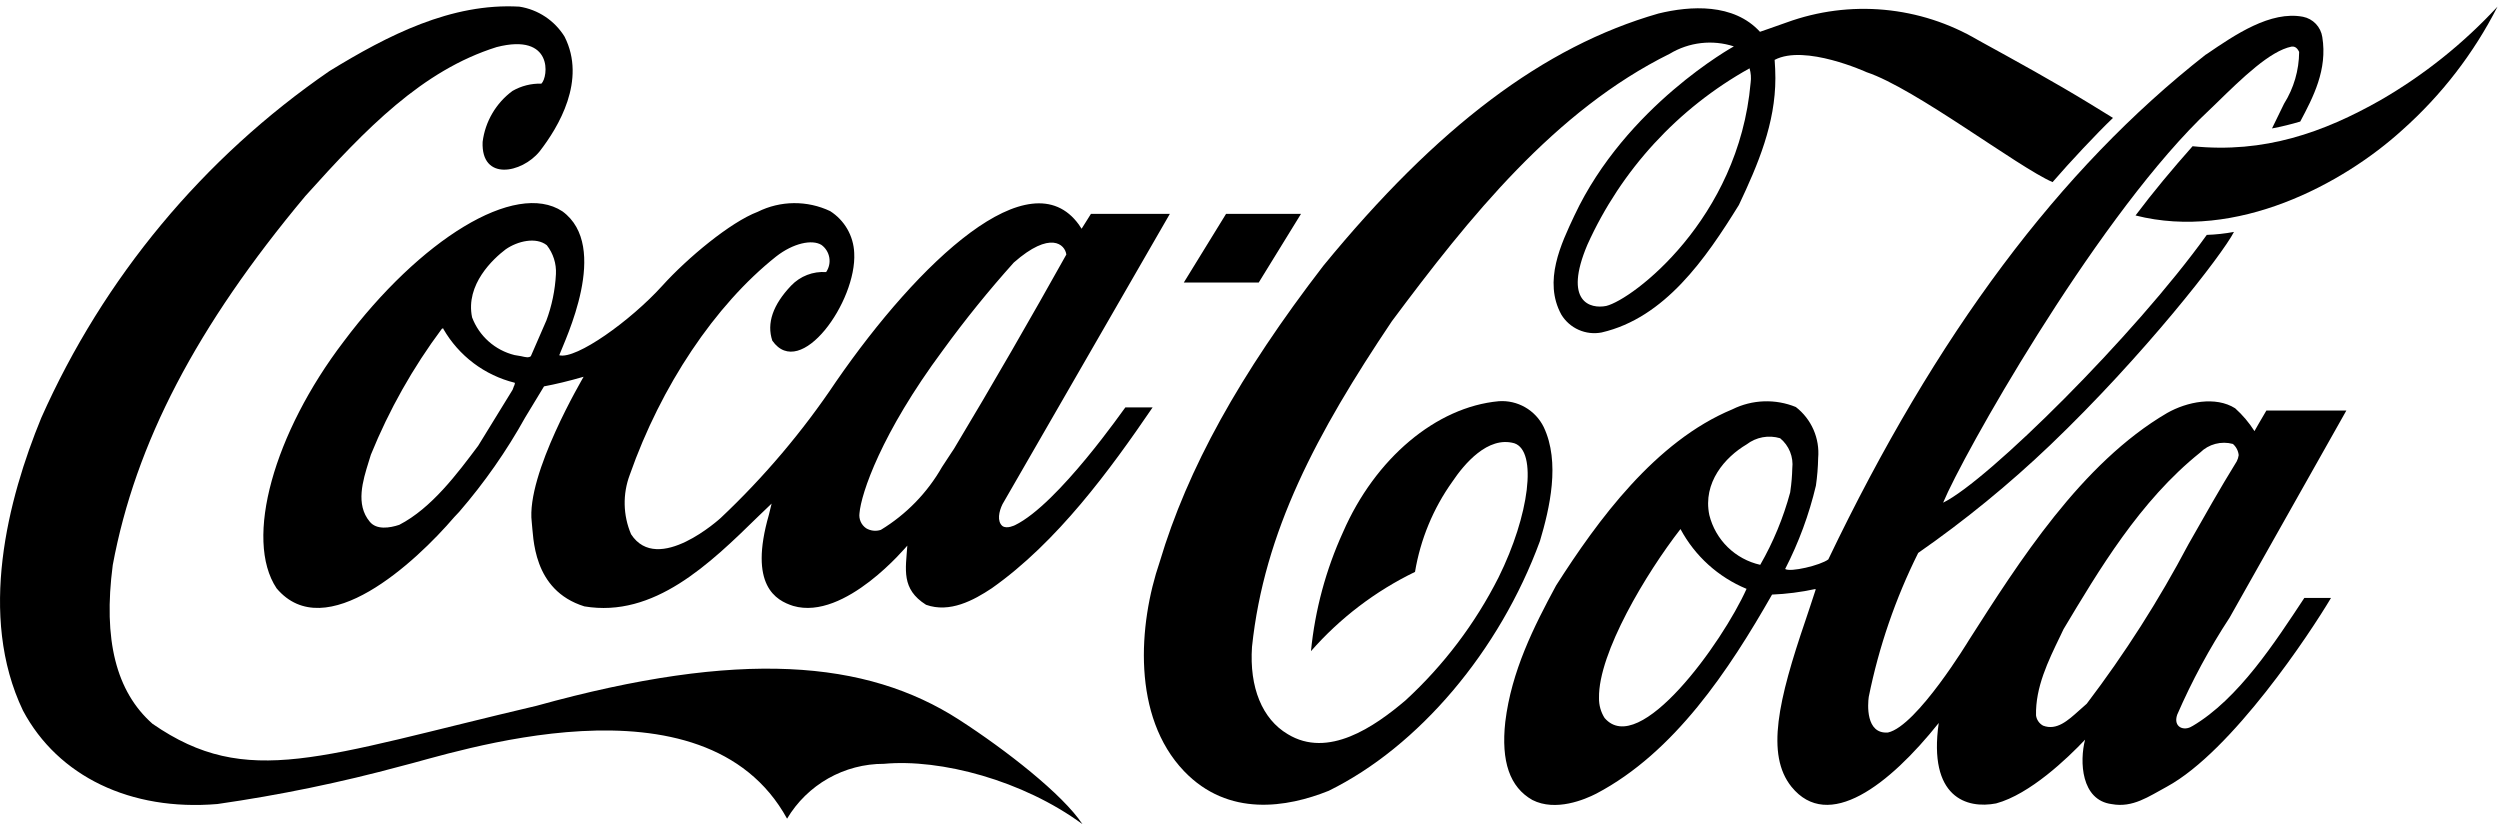 <svg width="185" height="61" viewBox="0 0 185 61" fill="none" xmlns="http://www.w3.org/2000/svg">
<path d="M70.972 53.259C64.095 48.829 54.762 48.052 39.71 52.227C23.664 55.998 18.31 58.415 11.288 53.563C8.588 51.179 7.621 47.341 8.344 41.813C10.02 32.801 14.55 24.128 22.595 14.508C27.086 9.508 31.251 5.208 36.752 3.484C40.968 2.402 40.574 5.715 40.063 6.189C39.313 6.169 38.572 6.356 37.922 6.73C37.318 7.176 36.81 7.74 36.431 8.389C36.051 9.037 35.807 9.755 35.714 10.501C35.593 13.426 38.62 12.817 39.926 11.211C41.333 9.401 43.413 5.936 41.777 2.711C41.413 2.122 40.925 1.619 40.349 1.236C39.772 0.853 39.12 0.599 38.436 0.492C33.4 0.204 28.708 2.605 24.379 5.259C15.037 11.682 7.656 20.565 3.052 30.925C0.581 36.944 -1.653 45.569 1.7 52.583C4.291 57.452 9.67 60.038 16.088 59.498C20.674 58.841 25.216 57.904 29.688 56.692C33.349 55.812 52.088 49.371 58.243 60.582C58.982 59.342 60.031 58.315 61.287 57.603C62.543 56.892 63.963 56.519 65.407 56.523C69.613 56.135 75.682 57.741 80.101 60.986C78.629 58.772 74.455 55.508 70.972 53.259Z" fill="black"/>
<path d="M41.62 15.64C38.12 13.34 31.072 17.74 25.43 25.277C20.271 32.041 18.044 39.902 20.468 43.537C24.073 47.814 30.767 41.593 33.617 38.263L33.983 37.874C35.845 35.72 37.481 33.38 38.864 30.891C38.864 30.891 40.194 28.691 40.258 28.591C41.08 28.439 42.071 28.203 43.187 27.881C43.17 27.931 38.916 35.081 39.349 38.633C39.484 39.716 39.382 43.672 43.245 44.872C48.392 45.735 52.504 41.744 56.13 38.194C56.13 38.194 56.748 37.603 57.099 37.265C57.011 37.619 56.898 38.092 56.898 38.092C55.392 43.333 57.422 44.433 58.699 44.839C62.539 45.956 67.127 40.376 67.142 40.376C67.023 42.134 66.675 43.588 68.528 44.754C70.278 45.38 72.047 44.426 73.392 43.53C78.239 40.115 82.142 34.77 85.293 30.149H83.275C83.251 30.149 78.311 37.308 75.105 38.864C75.1 38.864 74.516 39.164 74.18 38.927C73.763 38.572 73.927 37.833 74.184 37.31C74.201 37.276 86.569 15.826 86.569 15.826H80.73C80.73 15.826 80.091 16.858 80.04 16.926C80.001 16.892 79.906 16.715 79.84 16.626C76.222 11.626 68.028 19.319 61.861 28.246C59.405 31.919 56.543 35.303 53.328 38.333C53.328 38.333 48.684 42.59 46.699 39.533C46.101 38.133 46.068 36.557 46.605 35.133C48.916 28.556 52.898 22.587 57.428 18.985C58.706 17.985 60.096 17.7 60.786 18.123C61.095 18.347 61.303 18.683 61.368 19.058C61.433 19.434 61.349 19.82 61.133 20.135C60.655 20.101 60.175 20.172 59.728 20.345C59.28 20.518 58.877 20.788 58.545 21.135C57.191 22.555 56.721 23.925 57.151 25.21C59.242 28.186 63.413 22.302 63.212 18.717C63.187 18.096 63.012 17.489 62.702 16.95C62.391 16.411 61.955 15.956 61.431 15.622C60.592 15.225 59.674 15.024 58.746 15.032C57.818 15.041 56.904 15.26 56.074 15.673C54.059 16.434 50.867 19.088 49.005 21.151C46.661 23.738 42.641 26.612 41.383 26.29C41.794 25.19 45.191 18.242 41.617 15.638L41.62 15.64ZM69.773 25.92C71.41 23.667 73.162 21.5 75.022 19.428C77.733 17.043 78.816 18.092 78.909 18.836C76.379 23.367 73.394 28.558 70.587 33.225C70.593 33.208 69.707 34.561 69.707 34.561C68.618 36.469 67.061 38.069 65.183 39.21C65.003 39.269 64.813 39.29 64.626 39.269C64.438 39.248 64.257 39.188 64.094 39.091C63.916 38.969 63.776 38.8 63.689 38.603C63.602 38.406 63.572 38.188 63.602 37.975C63.724 36.521 65.203 32.075 69.772 25.921L69.773 25.92ZM38.007 28.645C38.007 28.645 37.956 28.798 37.931 28.845C37.925 28.845 35.385 32.987 35.385 32.987C33.852 35.033 31.939 37.604 29.547 38.837C28.837 39.074 27.858 39.226 27.358 38.601C26.299 37.333 26.846 35.574 27.288 34.154L27.445 33.647C28.792 30.331 30.557 27.2 32.697 24.331C32.727 24.313 32.761 24.301 32.797 24.297C32.805 24.313 32.81 24.33 32.812 24.348C33.378 25.331 34.137 26.189 35.042 26.872C35.947 27.554 36.981 28.047 38.081 28.321C38.092 28.321 38.102 28.338 38.102 28.372C38.085 28.467 38.051 28.558 38.002 28.642L38.007 28.645ZM40.413 23.759C40.401 23.793 39.282 26.359 39.282 26.359C39.12 26.494 38.864 26.427 38.571 26.359L38.071 26.274C37.361 26.098 36.705 25.752 36.159 25.266C35.612 24.78 35.192 24.169 34.934 23.485C34.428 21.05 36.508 19.14 37.425 18.447C38.303 17.838 39.67 17.517 40.465 18.147C40.939 18.753 41.179 19.509 41.139 20.278C41.079 21.469 40.835 22.644 40.416 23.761L40.413 23.759Z" fill="black"/>
<path d="M114.234 31.601C113.933 30.988 113.455 30.479 112.863 30.139C112.271 29.798 111.591 29.642 110.91 29.69C106.284 30.113 101.76 33.917 99.384 39.378C98.114 42.163 97.312 45.14 97.011 48.187C99.16 45.736 101.778 43.742 104.711 42.321C105.112 39.913 106.057 37.629 107.474 35.643C108.348 34.343 110.098 32.243 112.062 32.802C113.778 33.377 113.175 38.128 110.894 42.726C109.165 46.148 106.833 49.231 104.01 51.826C101.7 53.787 98.281 56.154 95.29 54.326C93.406 53.211 92.445 50.877 92.648 47.867C93.548 39.329 97.435 32.059 102.996 23.774C108.731 16.081 115.053 8.186 123.569 3.974C124.274 3.55 125.061 3.283 125.878 3.189C126.695 3.096 127.523 3.179 128.305 3.433C128.305 3.433 120.311 7.833 116.5 15.962C115.531 18.025 114.182 20.814 115.54 23.283C115.843 23.781 116.291 24.174 116.825 24.41C117.358 24.646 117.951 24.713 118.523 24.602C123.194 23.52 126.212 19.158 128.678 15.168C130.108 12.142 131.378 9.132 131.378 5.784C131.378 5.378 131.357 4.838 131.323 4.431C133.555 3.248 138.131 5.344 138.131 5.344C141.707 6.528 149.321 12.361 151.89 13.477C153.143 12.023 155.202 9.825 156.361 8.726L154.683 7.694C151.996 6.054 149.156 4.494 146.361 2.96C144.245 1.713 141.88 0.95 139.434 0.725C136.989 0.5 134.524 0.82 132.216 1.66C131.182 2.032 130.238 2.353 130.238 2.353C128.286 0.223 125.086 0.425 122.727 1C114.246 3.435 106.372 9.368 97.929 19.665C91.722 27.73 87.872 34.696 85.819 41.577C84.237 46.209 83.756 53.023 87.619 57.064C90.902 60.495 95.254 59.752 98.328 58.518C104.988 55.238 110.973 48.17 113.956 40.038C114.676 37.621 115.473 34.205 114.234 31.601ZM129.546 6.122C128.664 16.233 120.805 22.168 118.861 22.64C117.683 22.876 115.672 22.353 117.467 18.109C119.961 12.582 124.169 8.004 129.467 5.056C129.568 5.401 129.595 5.764 129.547 6.121L129.546 6.122Z" fill="black"/>
<path d="M176.165 7.406C171.938 9.806 167.555 11.362 162.25 10.821C160.78 12.478 159.35 14.186 158.029 15.944C165.475 17.838 173.368 13.628 177.77 9.621C180.668 7.044 183.057 3.947 184.815 0.491C182.295 3.217 179.379 5.548 176.165 7.406Z" fill="black"/>
<path d="M93.145 20.909L96.274 15.826H90.729L87.601 20.909H93.145Z" fill="black"/>
<path d="M162.231 53.729C161.631 54.135 160.797 53.823 161.11 52.893C162.199 50.39 163.497 47.985 164.992 45.702L173.631 30.379H167.713C167.432 30.841 166.83 31.902 166.83 31.902C166.433 31.276 165.952 30.708 165.401 30.213C163.955 29.299 161.834 29.731 160.371 30.56C154.009 34.28 149.371 41.63 145.706 47.36C145.706 47.36 141.852 53.732 139.713 54.205C138.043 54.34 138.213 52.091 138.288 51.566C139.035 47.871 140.264 44.29 141.946 40.917C145.402 38.512 148.667 35.844 151.713 32.937C158.629 26.326 164.46 18.837 165.313 17.162C164.649 17.285 163.976 17.359 163.301 17.382C157.98 24.804 147.092 35.592 143.791 37.198C145.253 33.681 154.701 16.892 162.742 8.861L164.007 7.643C165.963 5.732 167.991 3.771 169.57 3.45C169.737 3.433 169.952 3.45 170.137 3.84C170.128 5.198 169.741 6.527 169.018 7.678L168.128 9.504C168.833 9.371 169.53 9.201 170.217 8.996C171.178 7.188 172.242 5.158 171.85 2.741C171.795 2.374 171.628 2.033 171.372 1.764C171.117 1.496 170.784 1.313 170.42 1.241C168.02 0.784 165.407 2.559 163.304 3.997L163.219 4.047C152.407 12.518 143.277 24.725 135.295 41.396C134.716 41.835 132.481 42.36 132.101 42.106C133.107 40.149 133.872 38.076 134.378 35.935C134.476 35.257 134.531 34.574 134.544 33.89C134.606 33.173 134.487 32.452 134.198 31.794C133.909 31.135 133.46 30.559 132.891 30.119C132.142 29.813 131.336 29.67 130.527 29.699C129.719 29.728 128.925 29.929 128.2 30.288C122.494 32.655 118.23 38.505 115.153 43.323C113.498 46.384 111.848 49.663 111.391 53.417C111.069 56.358 111.724 58.252 113.397 59.199C115.117 60.078 117.282 59.164 118.132 58.725C123.912 55.682 127.951 49.579 131.132 43.999C132.202 43.955 133.266 43.819 134.312 43.593C134.332 43.592 134.351 43.598 134.366 43.611C134.291 43.864 133.611 45.893 133.611 45.893C131.593 51.81 130.66 55.835 132.566 58.218C135.289 61.583 139.798 58.1 143.466 53.501C142.679 59.013 145.535 59.875 147.713 59.453C150.213 58.777 153.002 56.105 154.295 54.736C153.88 56.342 153.995 59.216 156.268 59.504C157.828 59.792 158.995 58.944 160.345 58.217C165.189 55.579 170.988 46.789 172.494 44.248H170.52C168.38 47.483 165.656 51.723 162.23 53.736L162.231 53.729ZM118.746 53.141C118.46 52.694 118.314 52.171 118.327 51.641C118.268 48.326 121.835 42.389 124.353 39.154H124.358C125.427 41.148 127.154 42.71 129.245 43.575C127.454 47.565 121.31 56.111 118.745 53.136L118.746 53.141ZM130.255 41.796C129.347 41.592 128.514 41.139 127.848 40.488C127.183 39.837 126.713 39.013 126.489 38.11C125.995 35.71 127.649 33.832 129.249 32.886C129.597 32.619 130.003 32.438 130.434 32.358C130.865 32.279 131.309 32.303 131.729 32.429C132.054 32.696 132.307 33.04 132.464 33.43C132.621 33.82 132.678 34.243 132.629 34.661C132.616 35.215 132.57 35.769 132.489 36.318L132.474 36.437C131.969 38.311 131.225 40.112 130.258 41.796H130.255ZM154.419 52.076L153.847 52.583C153.034 53.31 152.198 54.083 151.188 53.698C151.047 53.621 150.926 53.513 150.835 53.38C150.744 53.248 150.686 53.096 150.666 52.937C150.62 50.857 151.557 48.93 152.466 47.054L152.699 46.563C155.311 42.201 158.348 37.063 162.807 33.494C163.12 33.183 163.509 32.96 163.935 32.848C164.361 32.735 164.81 32.736 165.235 32.852C165.478 33.063 165.631 33.359 165.663 33.68C165.642 33.839 165.594 33.993 165.521 34.136C164.276 36.149 163.089 38.262 161.936 40.291C159.757 44.418 157.243 48.359 154.419 52.076Z" fill="black"/>
</svg>

